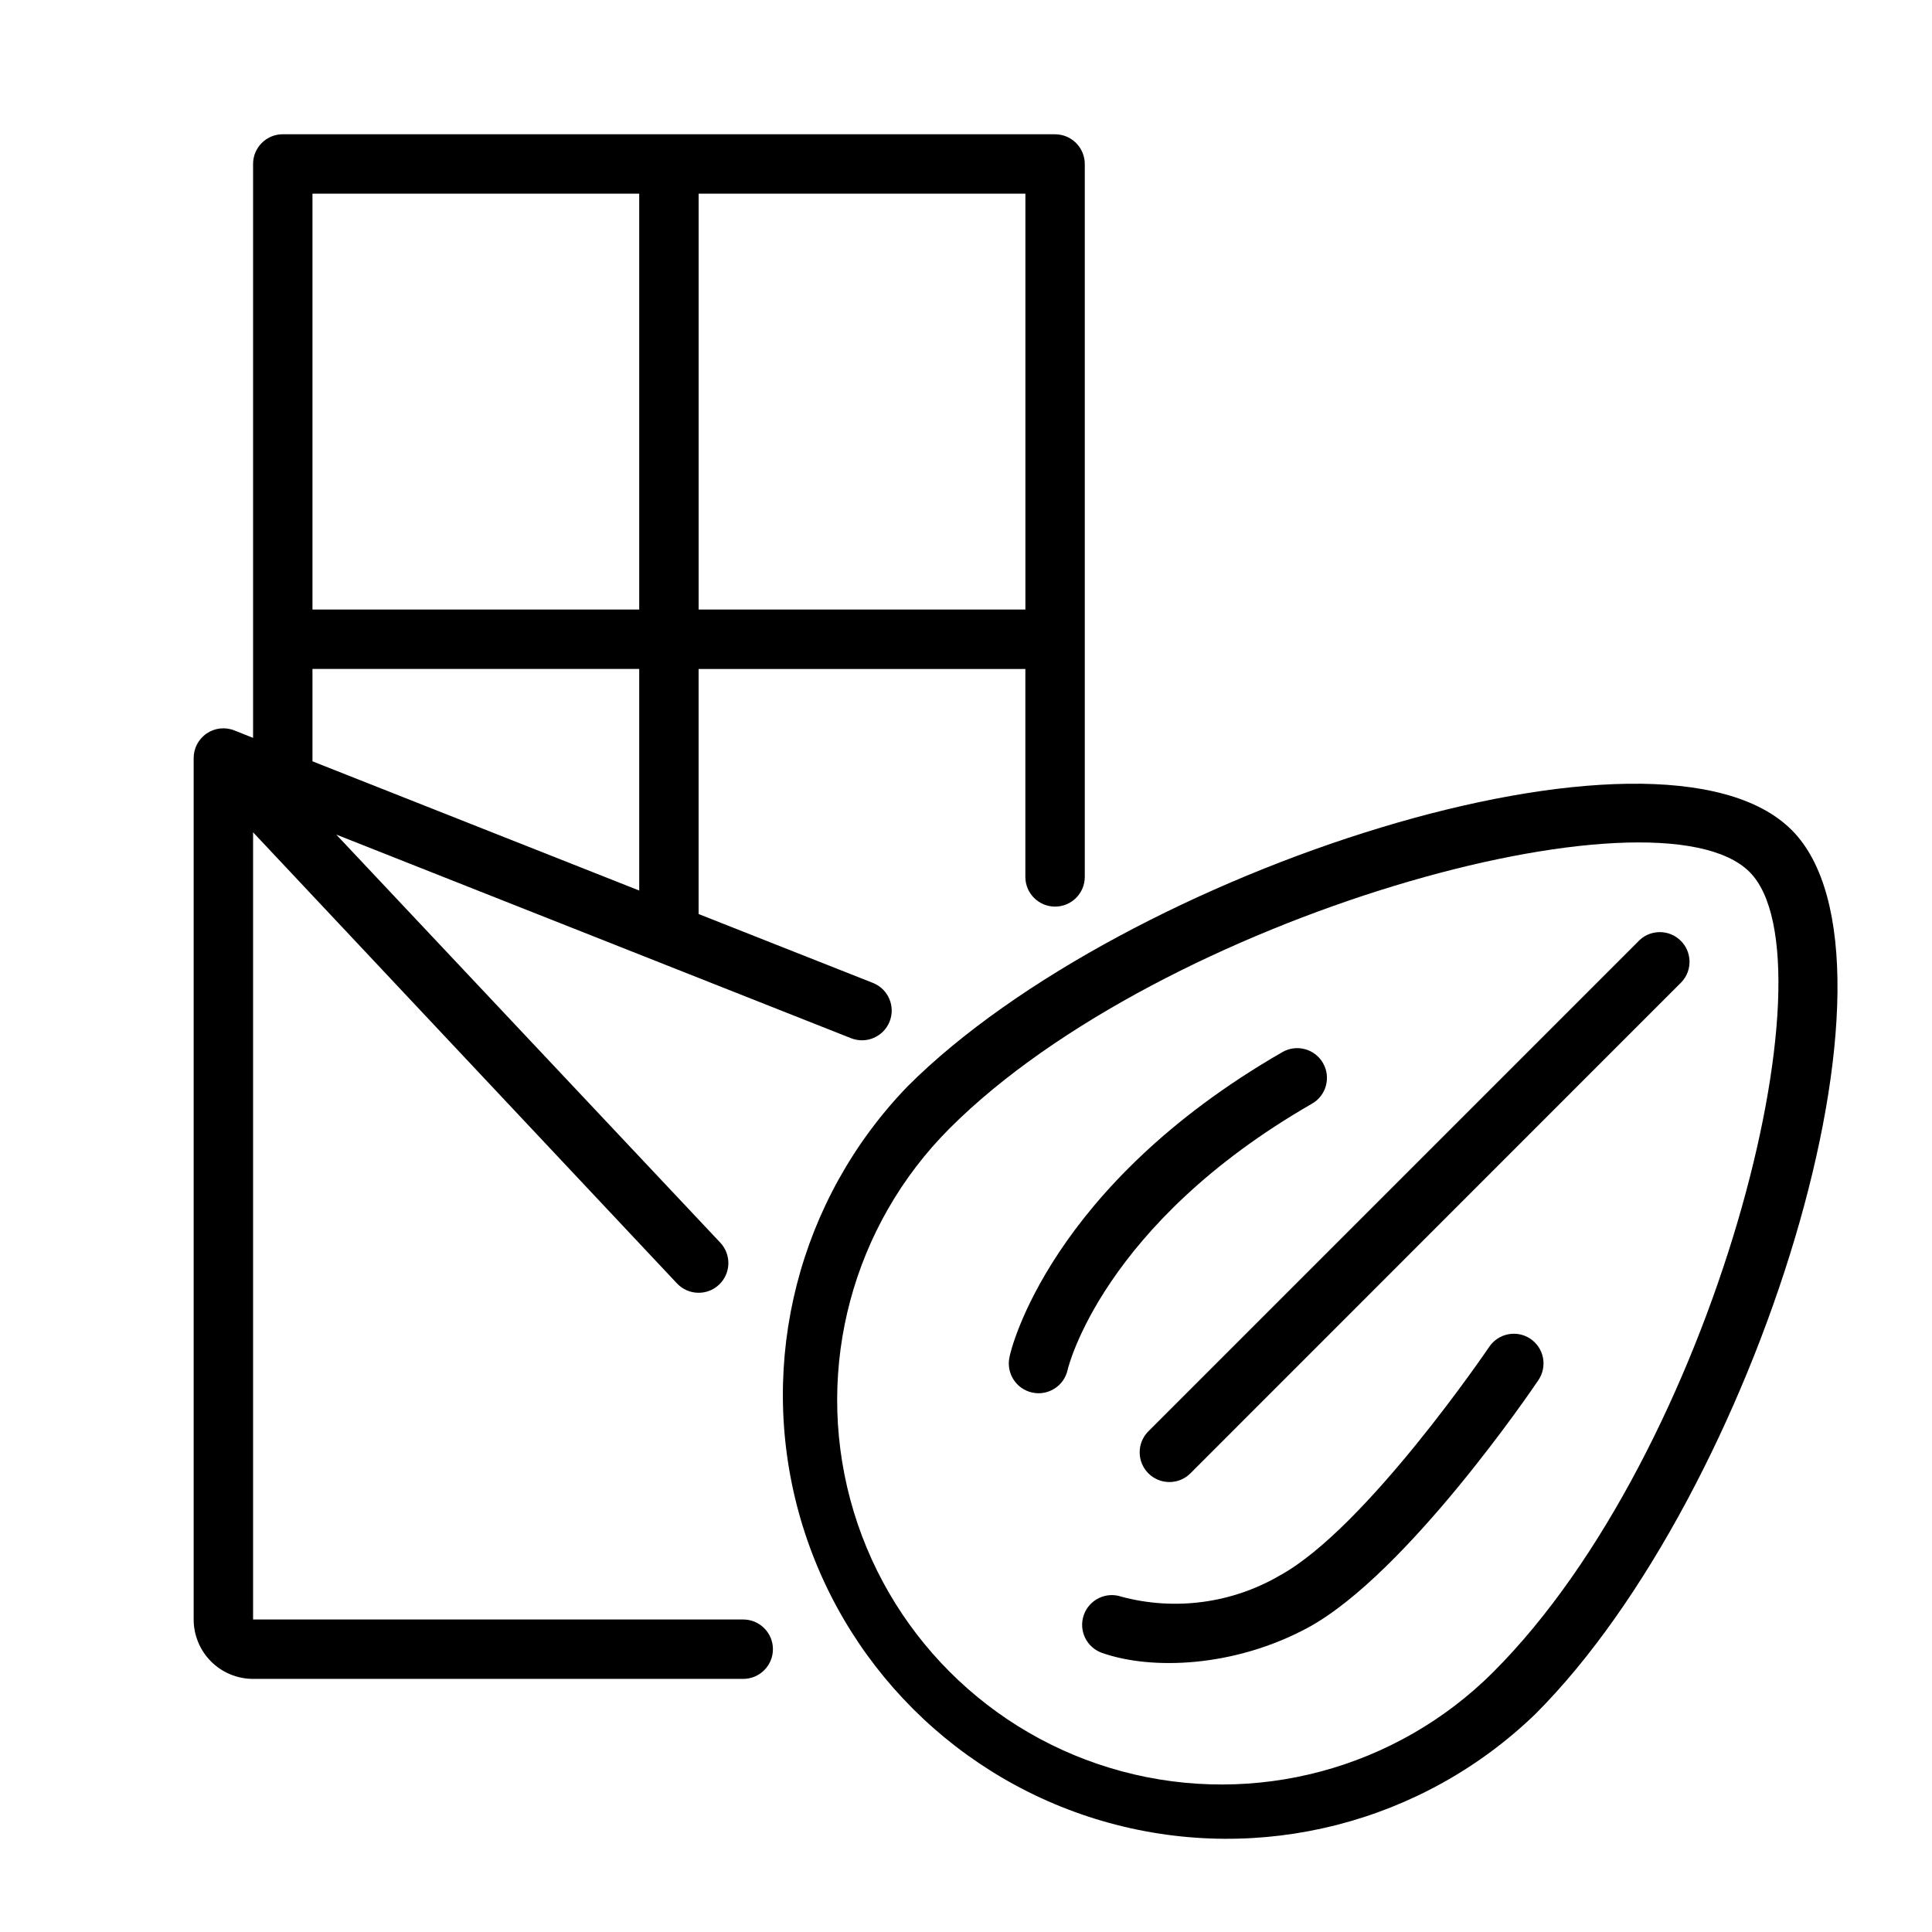 <?xml version="1.0" encoding="UTF-8"?>
<!-- Uploaded to: ICON Repo, www.svgrepo.com, Generator: ICON Repo Mixer Tools -->
<svg fill="#000000" width="800px" height="800px" version="1.1" viewBox="144 144 512 512" xmlns="http://www.w3.org/2000/svg">
 <g>
  <path d="m618.8 363.95c-35.148-35.148-177.12 10.824-234.23 67.895-28.902 29.875-39.898 72.781-28.922 112.87 10.977 40.09 42.293 71.414 82.379 82.398 40.09 10.984 83 0 112.88-28.895 58.293-58.293 102.41-199.75 67.895-234.27zm-79.035 223.13c-25.738 25.734-63.254 35.777-98.41 26.355-35.156-9.426-62.613-36.891-72.027-72.051-9.418-35.16 0.641-72.668 26.379-98.402 56.09-56.09 187.36-92.535 211.95-67.895 23.539 23.496-9.562 153.66-67.895 211.99z"/>
  <path d="m578.57 393.07-130.24 130.24c-3.074 3.078-3.074 8.062 0 11.141 3.078 3.074 8.062 3.074 11.141 0l130.24-130.28c2.812-3.117 2.688-7.891-0.285-10.852-2.977-2.965-7.75-3.074-10.855-0.25z"/>
  <path d="m549.57 498.79c-3.598-2.414-8.473-1.465-10.902 2.125-0.316 0.473-32.629 48.059-55.457 60.574-12.676 7.402-27.777 9.441-41.961 5.668-4.106-1.434-8.602 0.734-10.035 4.844-1.434 4.106 0.734 8.602 4.84 10.035 12.949 4.566 34.953 3.938 54.711-6.769 26.176-14.328 59.551-63.449 60.93-65.535 1.172-1.73 1.605-3.859 1.207-5.91-0.398-2.055-1.598-3.863-3.332-5.031z"/>
  <path d="m491.71 436.48c3.773-2.172 5.066-6.992 2.894-10.766-2.176-3.769-6.996-5.066-10.766-2.891-61.559 35.422-72.031 78.957-72.305 80.805-0.945 4.25 1.734 8.461 5.984 9.406 4.246 0.949 8.461-1.73 9.406-5.981 0.078-0.395 9.129-38.574 64.785-70.574z"/>
  <path d="m423.61 179.58h-204.67c-4.348 0-7.871 3.523-7.871 7.871v152.09l-4.961-1.969c-2.426-0.969-5.172-0.668-7.332 0.801-2.16 1.465-3.453 3.906-3.453 6.519v228.29c0 4.176 1.66 8.18 4.613 11.133s6.957 4.609 11.133 4.609h129.89c4.348 0 7.875-3.523 7.875-7.871 0-4.348-3.527-7.871-7.875-7.871h-129.89v-208.61l112.33 119.54c2.981 3.176 7.965 3.336 11.141 0.355 1.523-1.43 2.418-3.406 2.484-5.496s-0.699-4.117-2.129-5.641l-101.79-108.16 136.42 53.965c4.043 1.605 8.625-0.367 10.23-4.41 1.609-4.043-0.363-8.625-4.406-10.234l-46.211-18.262v-64.945h86.594v55.105c0 4.348 3.523 7.871 7.871 7.871 4.348 0 7.875-3.523 7.875-7.871v-188.93c0-2.086-0.832-4.09-2.309-5.566-1.477-1.477-3.477-2.305-5.566-2.305zm-110.21 200.42-86.594-34.242v-24.484h86.594zm0-74.469h-86.594v-110.21h86.594zm102.34 0h-86.594v-110.21h86.594z"/>
 </g>
</svg>